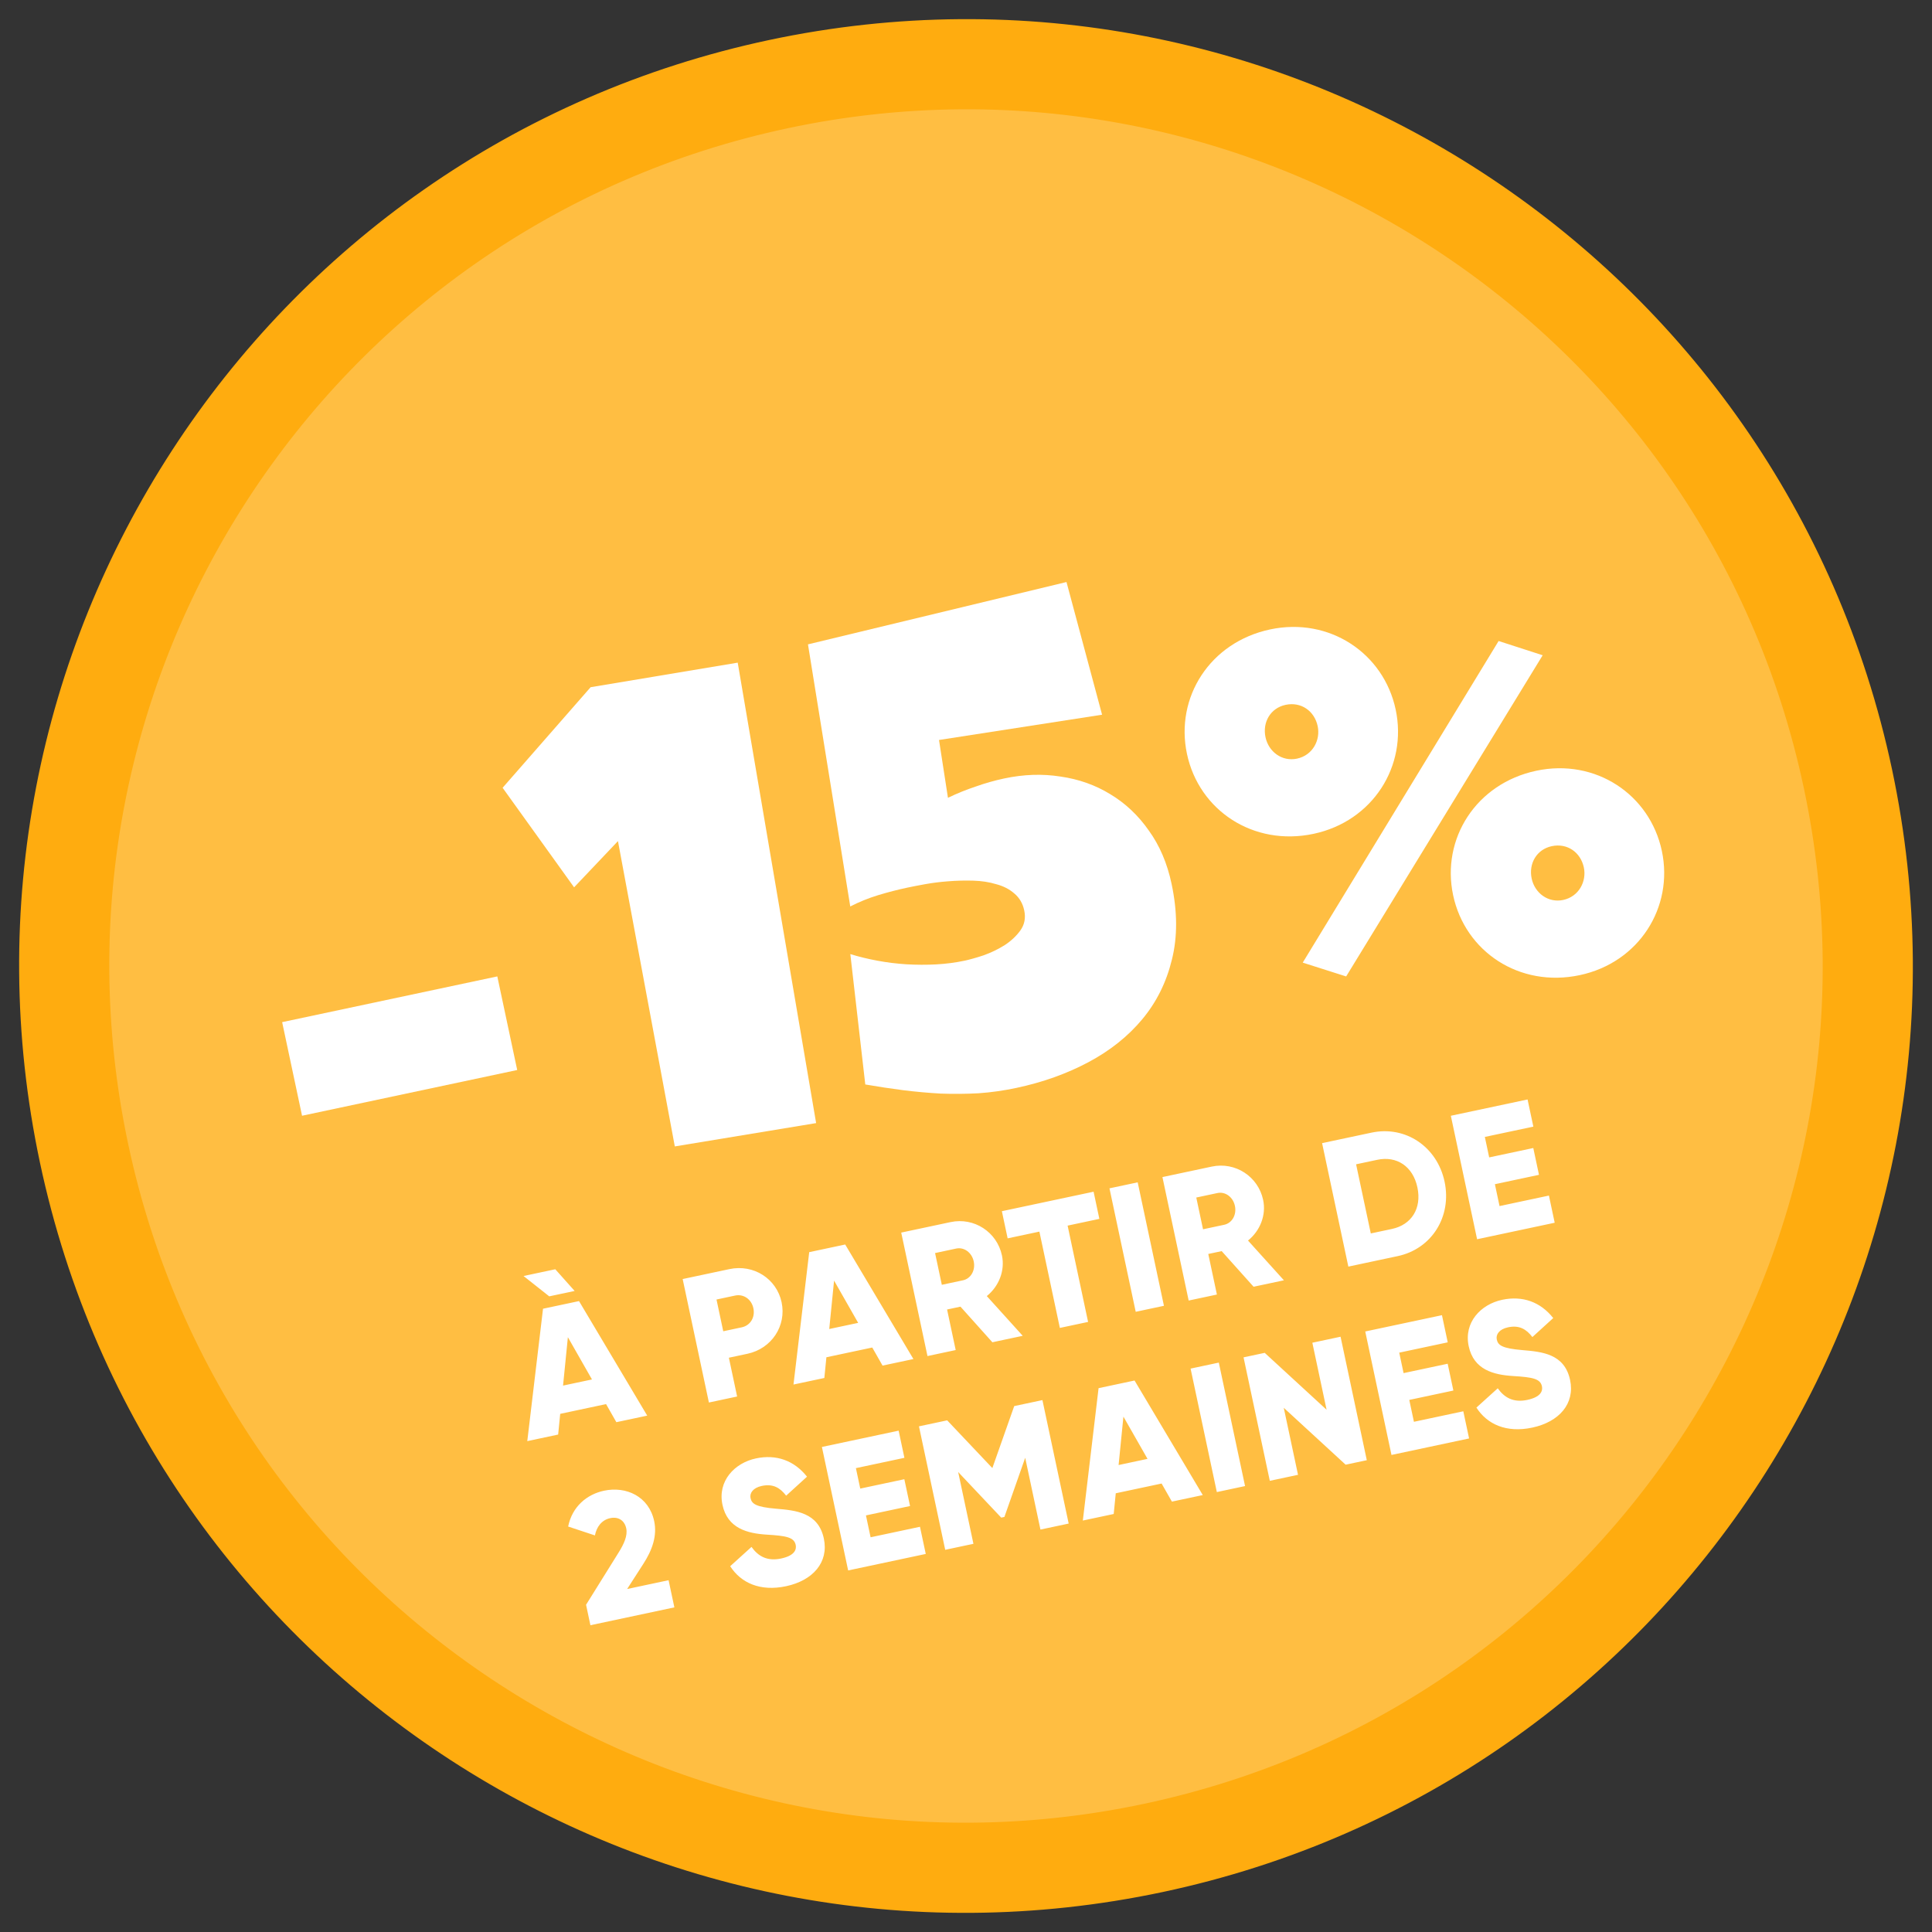 <svg width="150" height="150" viewBox="0 0 150 150" fill="none" xmlns="http://www.w3.org/2000/svg">
<rect x="0" y="0" width="150" height="150" fill="#333333" stroke="none"/>
<g clip-path="url(#clip0_4219_9332)">
<path d="M89.554 143.471C127.369 135.433 151.508 98.262 143.47 60.447C135.432 22.632 98.261 -1.508 60.446 6.53C22.631 14.568 -1.508 51.739 6.529 89.554C14.567 127.369 51.738 151.509 89.554 143.471Z" fill="#FFBE42" stroke="#FFAC0F" stroke-width="7"/>
<path d="M23.451 86.626L40.156 83.075L38.611 75.808L21.906 79.359L23.451 86.626Z" fill="white"/>
<path d="M57.276 51.448L63.364 87.197L52.392 89.008L47.978 65.303L44.573 68.892L39.023 61.163L45.855 53.355L57.276 51.448ZM90.961 68.619C91.42 70.779 91.428 72.739 90.987 74.5C90.561 76.258 89.795 77.802 88.688 79.131C87.582 80.46 86.186 81.573 84.501 82.47C82.816 83.366 80.951 84.032 78.908 84.466C77.927 84.674 76.949 84.813 75.974 84.881C74.995 84.933 74.016 84.941 73.036 84.906C72.069 84.852 71.095 84.763 70.114 84.642C69.15 84.517 68.172 84.369 67.18 84.198L66.019 74.076C66.688 74.282 67.393 74.453 68.134 74.591C68.875 74.728 69.624 74.821 70.381 74.868C71.155 74.912 71.919 74.915 72.675 74.876C73.448 74.833 74.183 74.738 74.881 74.589C75.296 74.501 75.796 74.36 76.38 74.167C76.96 73.956 77.504 73.693 78.009 73.377C78.512 73.045 78.917 72.663 79.225 72.233C79.546 71.783 79.645 71.267 79.521 70.686C79.405 70.137 79.146 69.697 78.746 69.365C78.362 69.03 77.894 68.791 77.343 68.648C76.804 68.484 76.212 68.393 75.565 68.374C74.919 68.355 74.271 68.371 73.622 68.423C72.989 68.47 72.389 68.546 71.82 68.649C71.269 68.749 70.81 68.838 70.444 68.916C69.697 69.075 68.939 69.27 68.173 69.503C67.422 69.732 66.703 70.024 66.014 70.378L62.731 50.028L82.802 45.189L85.565 55.49L72.905 57.452L73.599 61.941C74.308 61.599 75.027 61.308 75.757 61.066C76.484 60.807 77.221 60.598 77.969 60.439C79.481 60.118 80.938 60.069 82.34 60.292C83.755 60.495 85.041 60.95 86.199 61.66C87.374 62.365 88.373 63.307 89.197 64.487C90.034 65.646 90.622 67.023 90.961 68.619Z" fill="white"/>
<path d="M101.986 64.738C106.58 63.761 109.292 59.475 108.36 55.09C107.428 50.705 103.207 47.892 98.613 48.868C93.935 49.862 91.224 54.149 92.156 58.534C93.088 62.919 97.309 65.732 101.986 64.738ZM101.144 74.738L104.515 75.811L119.773 50.874L116.352 49.768L101.144 74.738ZM100.702 58.9C99.532 59.149 98.493 58.366 98.253 57.238C98.005 56.069 98.644 54.972 99.814 54.724C101.025 54.466 102.056 55.208 102.304 56.377C102.535 57.463 101.913 58.643 100.702 58.9ZM122.651 75.71C127.245 74.734 129.957 70.447 129.025 66.062C128.093 61.677 123.872 58.864 119.278 59.84C114.601 60.834 111.889 65.121 112.821 69.506C113.753 73.891 117.974 76.704 122.651 75.71ZM121.367 69.872C120.198 70.121 119.158 69.338 118.918 68.21C118.67 67.041 119.31 65.945 120.479 65.696C121.69 65.439 122.721 66.18 122.969 67.349C123.2 68.435 122.578 69.615 121.367 69.872Z" fill="white"/>
<path d="M44.615 100.229L43.112 98.545L40.647 99.069L42.643 100.648L44.615 100.229ZM47.854 110.418L50.25 109.909L44.954 101.016L42.16 101.61L40.938 111.888L43.335 111.379L43.494 109.771L47.054 109.014L47.854 110.418ZM43.715 107.577L44.09 103.819L45.961 107.1L43.715 107.577ZM56.63 98.534L53.002 99.305L55.039 108.891L57.23 108.425L56.59 105.413L58.028 105.107C59.917 104.705 61.071 102.929 60.684 101.107C60.297 99.286 58.52 98.132 56.63 98.534ZM57.591 103.053L56.153 103.359L55.629 100.894L57.067 100.588C57.738 100.445 58.344 100.875 58.493 101.573C58.641 102.272 58.262 102.91 57.591 103.053ZM68.521 106.025L70.918 105.516L65.621 96.623L62.827 97.217L61.606 107.495L64.002 106.986L64.161 105.378L67.722 104.621L68.521 106.025ZM64.382 103.184L64.757 99.426L66.628 102.707L64.382 103.184ZM77.048 104.213L79.404 103.712L76.615 100.627C77.556 99.868 78.041 98.649 77.791 97.471C77.404 95.65 75.627 94.496 73.806 94.883L69.971 95.698L72.009 105.284L74.2 104.818L73.531 101.669L74.571 101.448L77.048 104.213ZM72.599 97.287L74.242 96.937C74.845 96.809 75.451 97.239 75.6 97.937C75.748 98.635 75.369 99.274 74.766 99.402L73.123 99.752L72.599 97.287ZM84.906 92.524L77.785 94.037L78.233 96.146L80.698 95.622L82.287 103.099L84.479 102.634L82.889 95.157L85.354 94.633L84.906 92.524ZM86.139 92.262L88.177 101.848L90.368 101.382L88.33 91.796L86.139 92.262ZM97.328 99.902L99.683 99.402L96.895 96.316C97.836 95.558 98.321 94.338 98.07 93.161C97.683 91.339 95.907 90.186 94.085 90.573L90.251 91.388L92.288 100.974L94.48 100.508L93.81 97.358L94.851 97.137L97.328 99.902ZM92.879 92.976L94.522 92.627C95.124 92.499 95.731 92.928 95.879 93.626C96.028 94.325 95.648 94.964 95.046 95.092L93.403 95.441L92.879 92.976ZM106.482 87.938L102.647 88.753L104.685 98.339L108.519 97.524C111.162 96.962 112.733 94.453 112.156 91.741C111.58 89.03 109.125 87.376 106.482 87.938ZM108.071 95.415L106.428 95.764L105.287 90.396L106.93 90.047C108.436 89.727 109.698 90.546 110.047 92.189C110.397 93.833 109.577 95.095 108.071 95.415ZM116.424 93.639L116.063 91.941L119.486 91.213L119.044 89.132L115.62 89.86L115.283 88.271L119.049 87.471L118.6 85.362L112.643 86.628L114.681 96.214L120.706 94.933L120.258 92.824L116.424 93.639ZM45.839 126.182L52.358 124.796L51.909 122.687L48.691 123.371L49.939 121.432C50.629 120.369 51.036 119.252 50.791 118.102C50.381 116.171 48.609 115.374 46.897 115.738C45.569 116.02 44.424 116.965 44.111 118.52L46.189 119.209C46.321 118.551 46.707 118.011 47.378 117.868C48.022 117.731 48.493 118.061 48.621 118.663C48.74 119.225 48.449 119.873 48.01 120.568L45.502 124.593L45.839 126.182ZM61.029 123.154C63.11 122.711 64.356 121.301 63.963 119.453C63.532 117.426 61.795 117.266 60.25 117.136C58.662 117.001 58.365 116.749 58.272 116.311C58.19 115.928 58.46 115.513 59.144 115.367C60.021 115.181 60.563 115.509 61.037 116.124L62.656 114.649C61.658 113.387 60.265 112.896 58.69 113.231C57.033 113.583 55.699 114.983 56.092 116.832C56.482 118.667 58.025 119.055 59.533 119.149C61.056 119.24 61.653 119.357 61.778 119.946C61.856 120.315 61.684 120.782 60.643 121.003C59.561 121.233 58.859 120.824 58.347 120.102L56.691 121.6C57.524 122.896 59.015 123.581 61.029 123.154ZM67.593 119.354L67.232 117.656L70.656 116.928L70.213 114.846L66.79 115.574L66.452 113.986L70.218 113.185L69.77 111.076L63.813 112.342L65.85 121.928L71.876 120.648L71.427 118.539L67.593 119.354ZM80.934 108.703L78.743 109.169L77.046 113.981L73.539 110.275L71.348 110.741L73.386 120.327L75.577 119.861L74.392 114.287L77.735 117.828L77.982 117.775L79.596 113.181L80.78 118.755L82.972 118.289L80.934 108.703ZM90.987 116.585L93.383 116.076L88.087 107.183L85.293 107.777L84.071 118.055L86.468 117.546L86.627 115.938L90.187 115.181L90.987 116.585ZM86.848 113.744L87.222 109.986L89.093 113.266L86.848 113.744ZM92.437 106.258L94.475 115.844L96.666 115.378L94.628 105.792L92.437 106.258ZM101.89 104.249L102.996 109.453L98.192 105.035L96.549 105.384L98.587 114.97L100.778 114.504L99.671 109.301L104.475 113.718L106.118 113.369L104.081 103.783L101.89 104.249ZM109.777 110.387L109.416 108.689L112.84 107.961L112.397 105.88L108.974 106.608L108.636 105.019L112.402 104.219L111.954 102.11L105.997 103.376L108.034 112.962L114.06 111.681L113.611 109.572L109.777 110.387ZM118.966 110.839C121.047 110.396 122.293 108.986 121.9 107.138C121.469 105.111 119.732 104.951 118.187 104.821C116.599 104.686 116.302 104.435 116.209 103.996C116.127 103.613 116.397 103.198 117.082 103.052C117.958 102.866 118.5 103.194 118.974 103.809L120.593 102.334C119.595 101.072 118.202 100.581 116.627 100.916C114.97 101.268 113.636 102.668 114.029 104.517C114.419 106.352 115.962 106.74 117.47 106.834C118.993 106.926 119.59 107.042 119.715 107.631C119.794 108 119.621 108.467 118.58 108.688C117.498 108.918 116.796 108.509 116.285 107.787L114.628 109.285C115.462 110.582 116.953 111.267 118.966 110.839Z" fill="white"/>
</g>
<defs>
<clipPath id="clip0_4219_9332">
<rect width="150" height="150" fill="white"/>
</clipPath>
</defs>
</svg>
